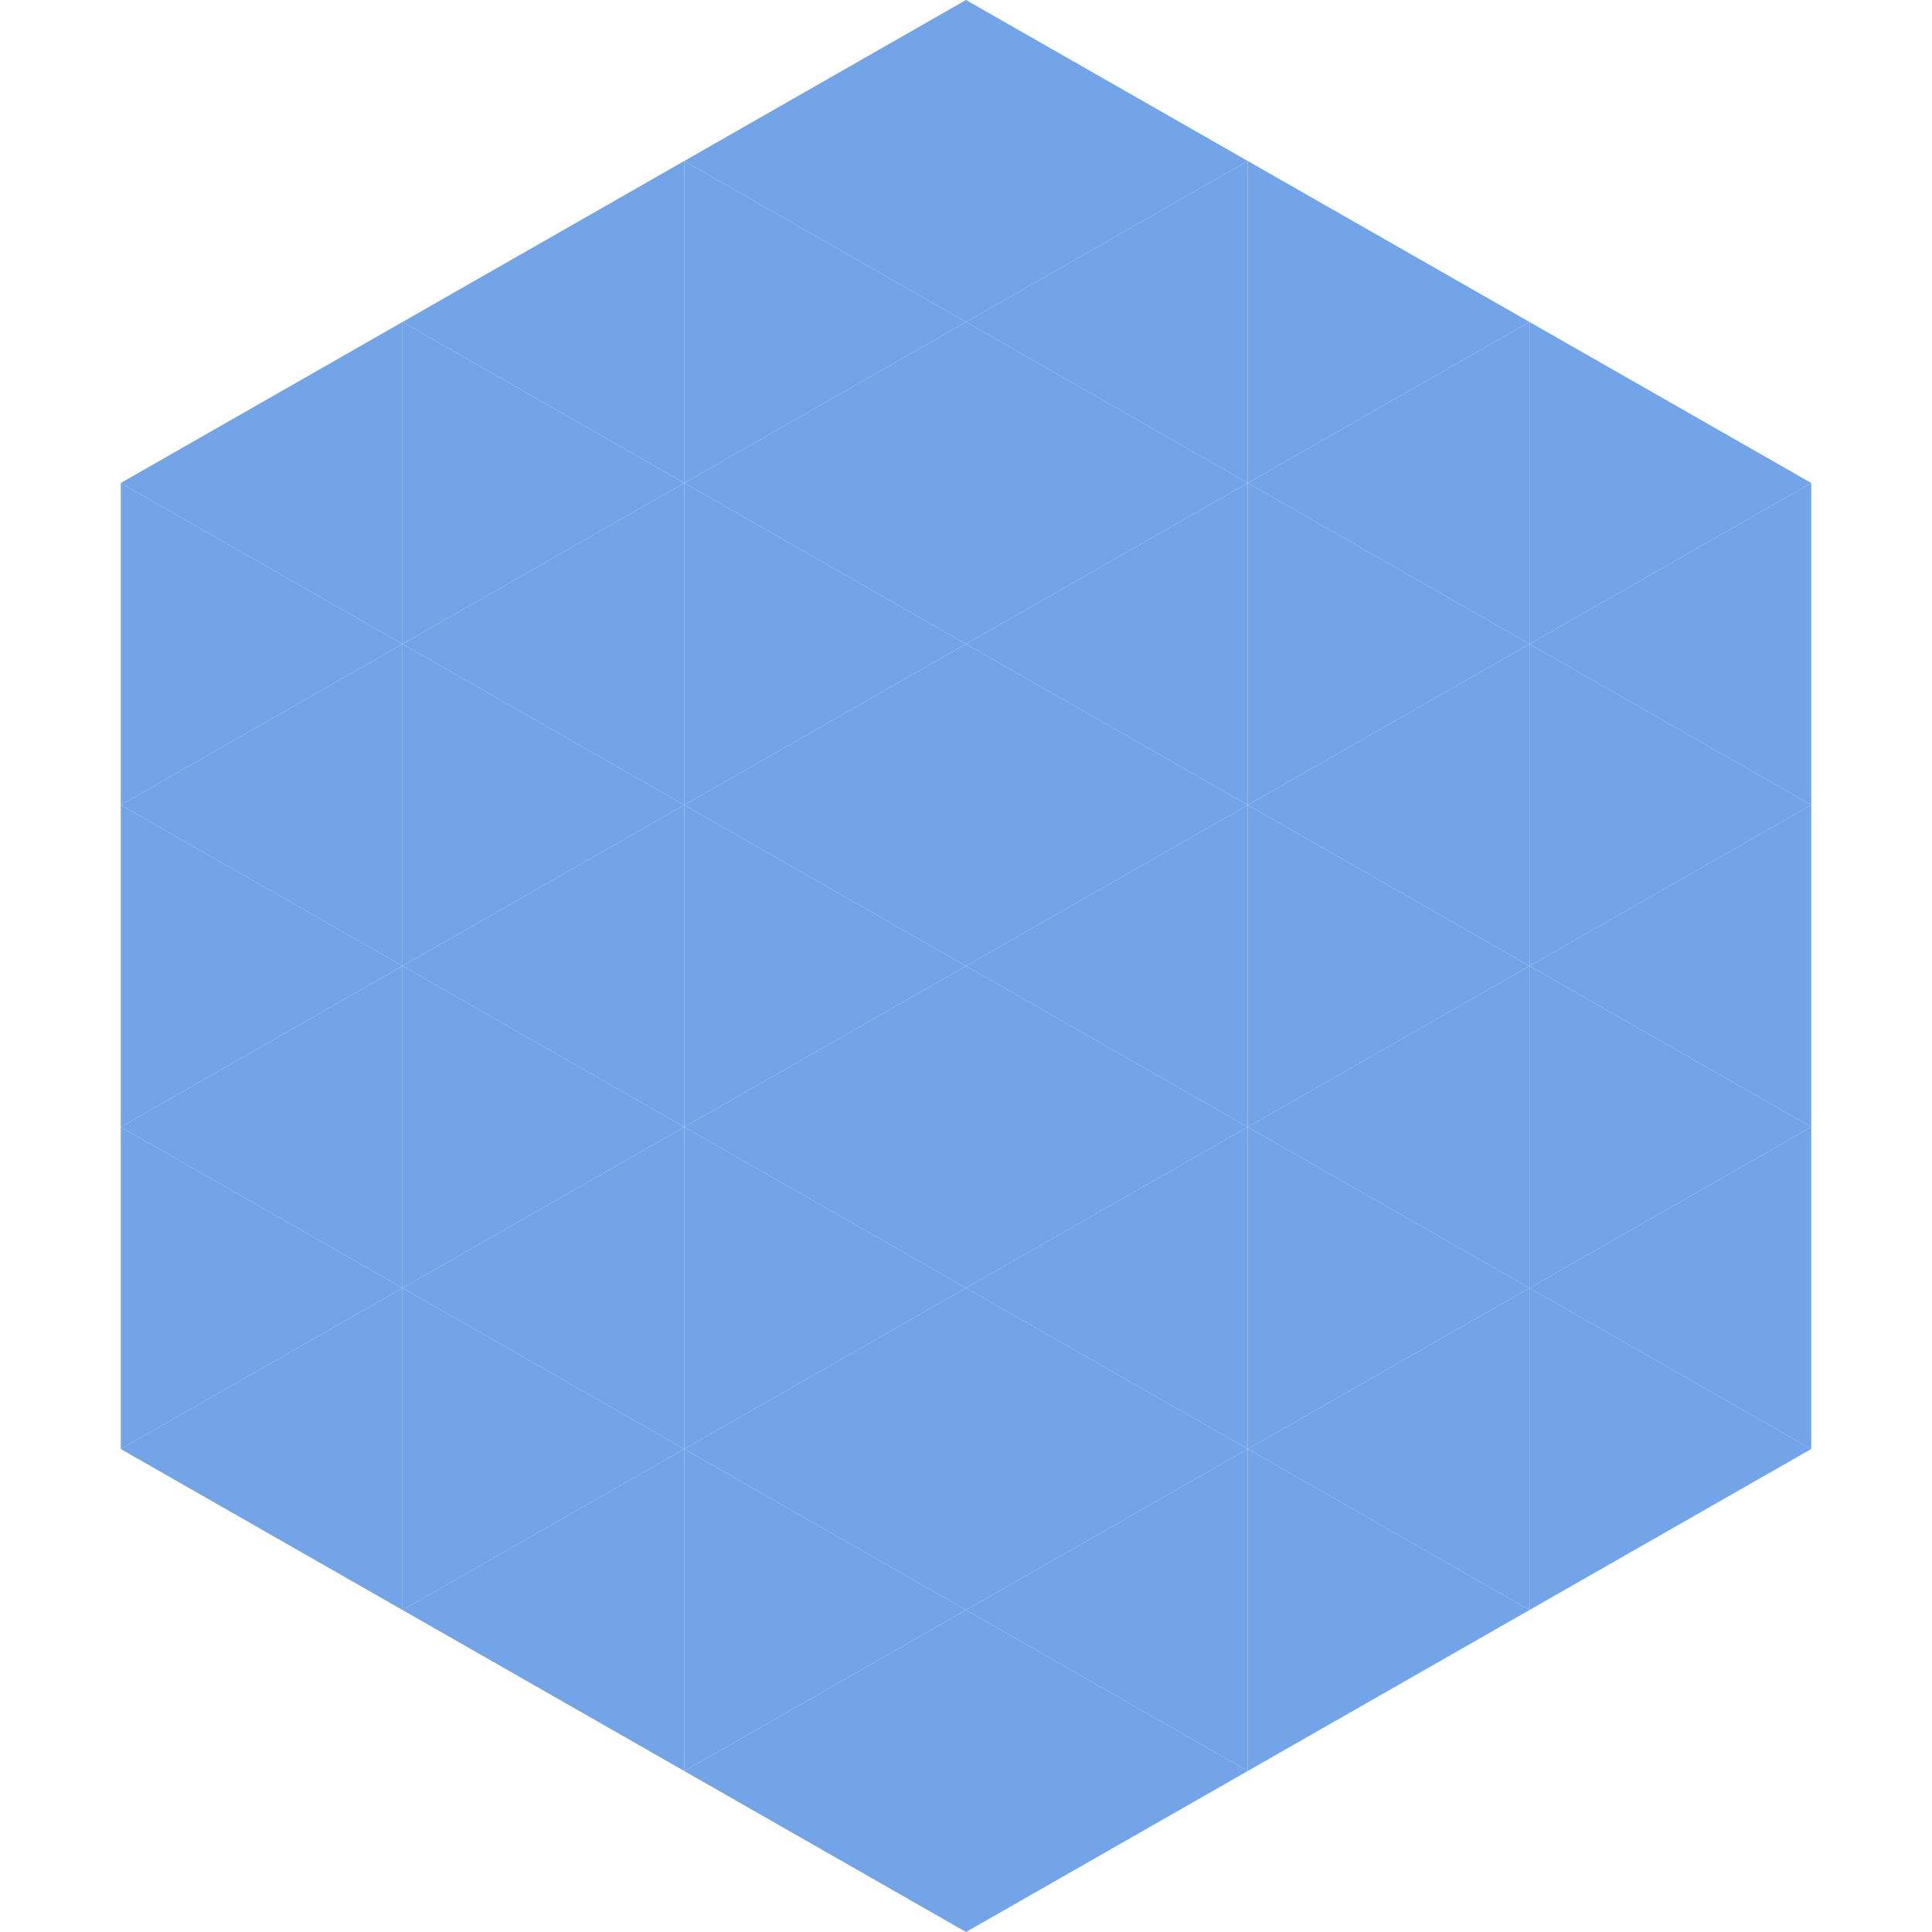 <?xml version="1.0"?>
<!-- Generated by SVGo -->
<svg width="240" height="240"
     xmlns="http://www.w3.org/2000/svg"
     xmlns:xlink="http://www.w3.org/1999/xlink">
<polygon points="50,40 15,60 50,80" style="fill:rgb(114,164,231)" />
<polygon points="190,40 225,60 190,80" style="fill:rgb(114,164,231)" />
<polygon points="15,60 50,80 15,100" style="fill:rgb(114,164,231)" />
<polygon points="225,60 190,80 225,100" style="fill:rgb(114,164,231)" />
<polygon points="50,80 15,100 50,120" style="fill:rgb(114,164,231)" />
<polygon points="190,80 225,100 190,120" style="fill:rgb(114,164,231)" />
<polygon points="15,100 50,120 15,140" style="fill:rgb(114,164,231)" />
<polygon points="225,100 190,120 225,140" style="fill:rgb(114,164,231)" />
<polygon points="50,120 15,140 50,160" style="fill:rgb(114,164,231)" />
<polygon points="190,120 225,140 190,160" style="fill:rgb(114,164,231)" />
<polygon points="15,140 50,160 15,180" style="fill:rgb(114,164,231)" />
<polygon points="225,140 190,160 225,180" style="fill:rgb(114,164,231)" />
<polygon points="50,160 15,180 50,200" style="fill:rgb(114,164,231)" />
<polygon points="190,160 225,180 190,200" style="fill:rgb(114,164,231)" />
<polygon points="15,180 50,200 15,220" style="fill:rgb(255,255,255); fill-opacity:0" />
<polygon points="225,180 190,200 225,220" style="fill:rgb(255,255,255); fill-opacity:0" />
<polygon points="50,0 85,20 50,40" style="fill:rgb(255,255,255); fill-opacity:0" />
<polygon points="190,0 155,20 190,40" style="fill:rgb(255,255,255); fill-opacity:0" />
<polygon points="85,20 50,40 85,60" style="fill:rgb(114,164,231)" />
<polygon points="155,20 190,40 155,60" style="fill:rgb(114,164,231)" />
<polygon points="50,40 85,60 50,80" style="fill:rgb(114,164,231)" />
<polygon points="190,40 155,60 190,80" style="fill:rgb(114,164,231)" />
<polygon points="85,60 50,80 85,100" style="fill:rgb(114,164,231)" />
<polygon points="155,60 190,80 155,100" style="fill:rgb(114,164,231)" />
<polygon points="50,80 85,100 50,120" style="fill:rgb(114,164,231)" />
<polygon points="190,80 155,100 190,120" style="fill:rgb(114,164,231)" />
<polygon points="85,100 50,120 85,140" style="fill:rgb(114,164,231)" />
<polygon points="155,100 190,120 155,140" style="fill:rgb(114,164,231)" />
<polygon points="50,120 85,140 50,160" style="fill:rgb(114,164,231)" />
<polygon points="190,120 155,140 190,160" style="fill:rgb(114,164,231)" />
<polygon points="85,140 50,160 85,180" style="fill:rgb(114,164,231)" />
<polygon points="155,140 190,160 155,180" style="fill:rgb(114,164,231)" />
<polygon points="50,160 85,180 50,200" style="fill:rgb(114,164,231)" />
<polygon points="190,160 155,180 190,200" style="fill:rgb(114,164,231)" />
<polygon points="85,180 50,200 85,220" style="fill:rgb(114,164,231)" />
<polygon points="155,180 190,200 155,220" style="fill:rgb(114,164,231)" />
<polygon points="120,0 85,20 120,40" style="fill:rgb(114,164,231)" />
<polygon points="120,0 155,20 120,40" style="fill:rgb(114,164,231)" />
<polygon points="85,20 120,40 85,60" style="fill:rgb(114,164,231)" />
<polygon points="155,20 120,40 155,60" style="fill:rgb(114,164,231)" />
<polygon points="120,40 85,60 120,80" style="fill:rgb(114,164,231)" />
<polygon points="120,40 155,60 120,80" style="fill:rgb(114,164,231)" />
<polygon points="85,60 120,80 85,100" style="fill:rgb(114,164,231)" />
<polygon points="155,60 120,80 155,100" style="fill:rgb(114,164,231)" />
<polygon points="120,80 85,100 120,120" style="fill:rgb(114,164,231)" />
<polygon points="120,80 155,100 120,120" style="fill:rgb(114,164,231)" />
<polygon points="85,100 120,120 85,140" style="fill:rgb(114,164,231)" />
<polygon points="155,100 120,120 155,140" style="fill:rgb(114,164,231)" />
<polygon points="120,120 85,140 120,160" style="fill:rgb(114,164,231)" />
<polygon points="120,120 155,140 120,160" style="fill:rgb(114,164,231)" />
<polygon points="85,140 120,160 85,180" style="fill:rgb(114,164,231)" />
<polygon points="155,140 120,160 155,180" style="fill:rgb(114,164,231)" />
<polygon points="120,160 85,180 120,200" style="fill:rgb(114,164,231)" />
<polygon points="120,160 155,180 120,200" style="fill:rgb(114,164,231)" />
<polygon points="85,180 120,200 85,220" style="fill:rgb(114,164,231)" />
<polygon points="155,180 120,200 155,220" style="fill:rgb(114,164,231)" />
<polygon points="120,200 85,220 120,240" style="fill:rgb(114,164,231)" />
<polygon points="120,200 155,220 120,240" style="fill:rgb(114,164,231)" />
<polygon points="85,220 120,240 85,260" style="fill:rgb(255,255,255); fill-opacity:0" />
<polygon points="155,220 120,240 155,260" style="fill:rgb(255,255,255); fill-opacity:0" />
</svg>
